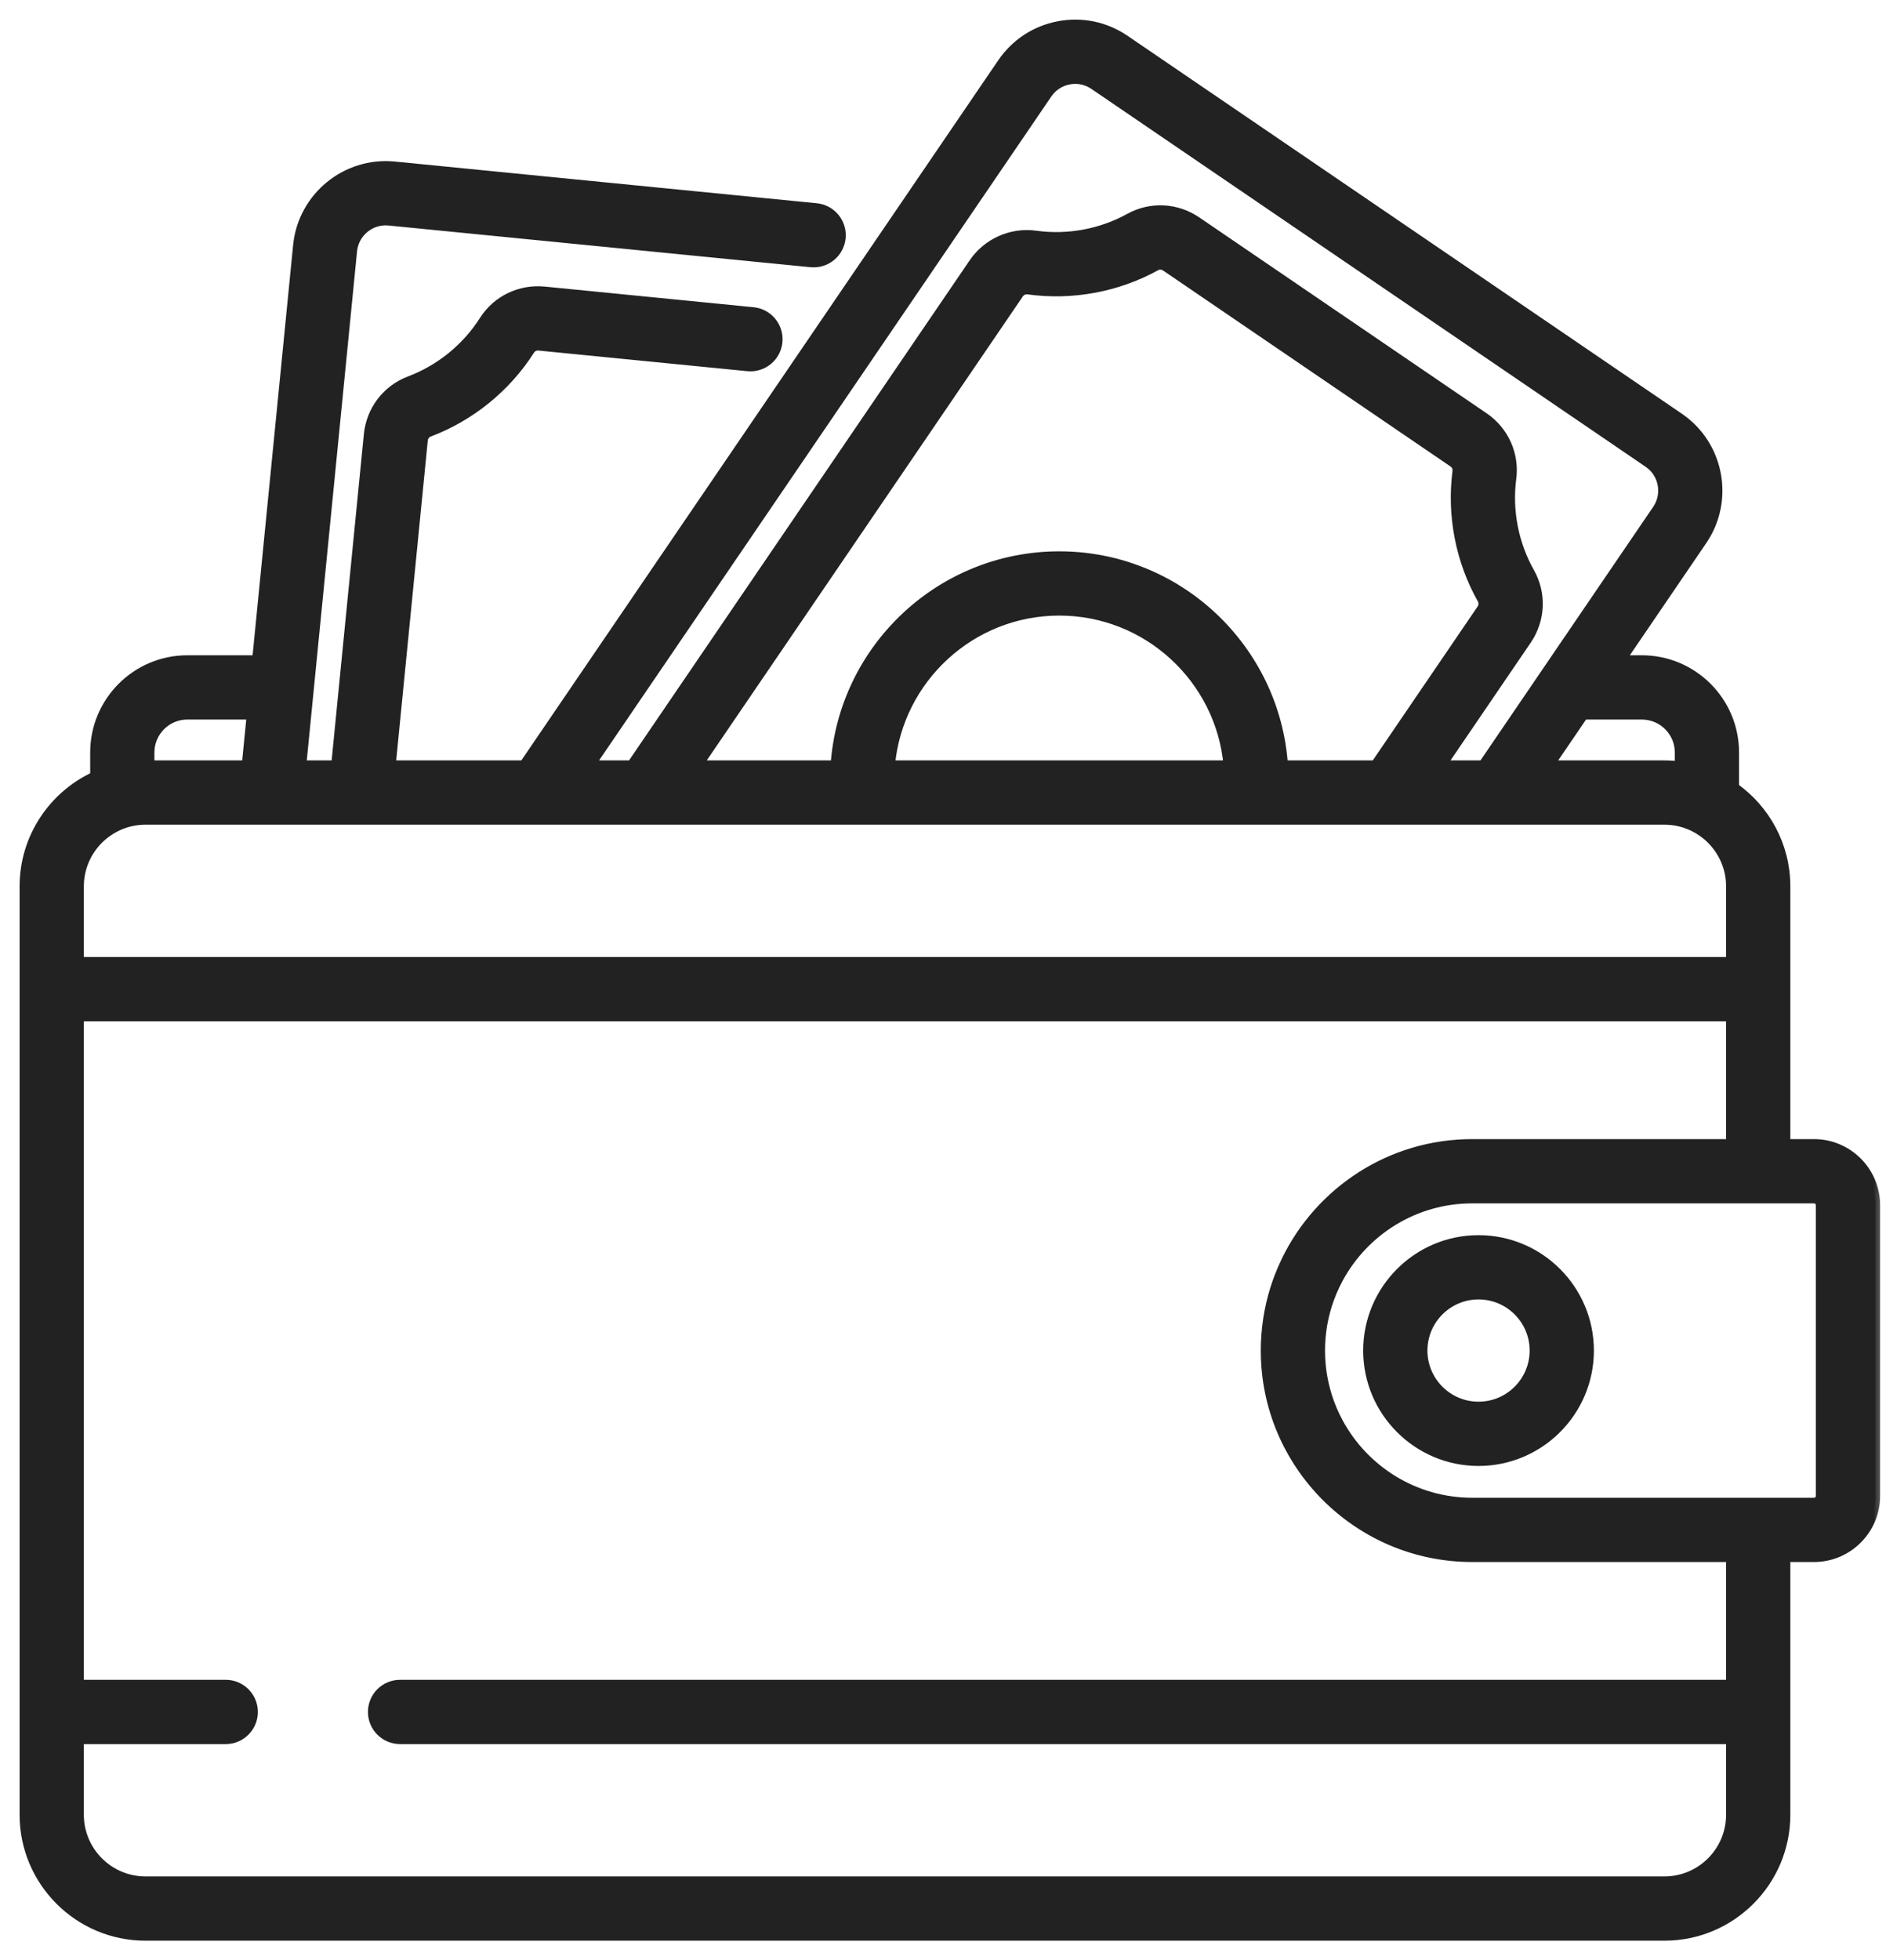 <svg width="77" height="80" viewBox="0 0 77 80" fill="none" xmlns="http://www.w3.org/2000/svg">
<mask id="path-1-outside-1_1383_5494" maskUnits="userSpaceOnUse" x="0" y="0" width="77" height="80" fill="black">
<rect fill="white" width="77" height="80"/>
<path d="M74.061 46.687H72.894V36.173C72.894 34.508 72.066 33.035 70.8 32.139V30.708C70.8 28.631 69.111 26.942 67.034 26.942H66.163L69.498 22.048C70.615 20.408 70.19 18.164 68.55 17.047L45.922 1.626C45.128 1.085 44.17 0.885 43.225 1.064C42.281 1.243 41.462 1.779 40.92 2.574L21.39 31.233H15.955L17.266 17.959C17.281 17.81 17.378 17.68 17.514 17.629C19.203 16.992 20.667 15.803 21.636 14.28C21.712 14.16 21.856 14.091 22.005 14.107L30.53 14.949C31.141 15.008 31.685 14.563 31.745 13.952C31.805 13.341 31.359 12.797 30.748 12.737L22.224 11.895C21.234 11.798 20.291 12.254 19.761 13.087C19.048 14.206 17.972 15.081 16.73 15.549C15.795 15.902 15.153 16.741 15.054 17.741L13.721 31.233H12.304L14.378 10.239C14.452 9.484 15.127 8.929 15.883 9.004L33.109 10.706C33.72 10.765 34.264 10.32 34.325 9.709C34.385 9.098 33.939 8.554 33.328 8.494L16.102 6.792C14.127 6.598 12.361 8.046 12.166 10.021L10.494 26.942H7.648C5.571 26.942 3.882 28.631 3.882 30.708V31.684C2.183 32.466 1 34.184 1 36.173V74.06C1 76.784 3.216 79 5.94 79H67.954C70.678 79 72.894 76.784 72.894 74.06V63.546H74.061C75.439 63.546 76.56 62.425 76.56 61.048V49.186C76.56 47.808 75.439 46.687 74.061 46.687ZM67.034 29.165C67.885 29.165 68.578 29.857 68.578 30.708V31.274C68.373 31.248 68.165 31.233 67.954 31.233H63.238L64.648 29.165H67.034ZM42.757 3.825C42.965 3.522 43.278 3.317 43.639 3.248C43.725 3.232 43.812 3.223 43.898 3.223C44.172 3.223 44.439 3.305 44.671 3.463L67.298 18.883C67.926 19.311 68.088 20.169 67.661 20.796L60.549 31.233H58.842L62.329 26.116C62.894 25.286 62.941 24.23 62.45 23.36C61.798 22.204 61.533 20.842 61.705 19.526C61.833 18.547 61.403 17.591 60.581 17.031L48.851 9.038C48.029 8.478 46.982 8.426 46.118 8.904C44.956 9.545 43.592 9.797 42.277 9.613C41.302 9.476 40.313 9.916 39.756 10.734L25.787 31.233H24.08L42.757 3.825ZM43.247 22.7C38.407 22.7 34.434 26.474 34.11 31.233H28.476L41.593 11.986H41.593C41.668 11.876 41.791 11.811 41.918 11.811C41.935 11.811 41.952 11.812 41.969 11.814C43.757 12.064 45.612 11.722 47.192 10.85C47.316 10.781 47.476 10.791 47.599 10.875L59.329 18.869C59.452 18.952 59.52 19.097 59.501 19.238C59.267 21.028 59.627 22.88 60.514 24.452C60.585 24.578 60.577 24.74 60.492 24.864L56.152 31.233H52.384C52.06 26.474 48.087 22.7 43.247 22.7ZM50.155 31.233H36.338C36.657 27.701 39.633 24.922 43.247 24.922C46.861 24.922 49.837 27.701 50.155 31.233ZM6.104 30.708C6.104 29.857 6.797 29.164 7.648 29.164H10.274L10.07 31.233H6.104V30.708ZM3.223 36.173C3.223 34.675 4.442 33.456 5.94 33.456H67.954C69.453 33.456 70.671 34.675 70.671 36.173V39.257H3.223V36.173ZM70.671 74.06C70.671 75.558 69.453 76.777 67.954 76.777H5.94C4.442 76.777 3.223 75.558 3.223 74.06V70.976H9.216C9.83 70.976 10.328 70.478 10.328 69.865C10.328 69.251 9.83 68.753 9.216 68.753H3.223V41.48H70.671V46.687H60.104H60.104C56.774 46.687 53.89 48.628 52.521 51.437C52.516 51.447 52.511 51.456 52.507 51.465C52.495 51.489 52.485 51.514 52.474 51.538C52.311 51.884 52.169 52.243 52.054 52.613C52.053 52.614 52.053 52.615 52.053 52.616C51.807 53.406 51.674 54.246 51.674 55.117C51.674 59.765 55.456 63.546 60.103 63.546H60.104H70.671V68.753H16.333C15.719 68.753 15.222 69.251 15.222 69.865C15.222 70.478 15.719 70.976 16.333 70.976H70.671V74.06ZM74.337 61.048C74.337 61.2 74.213 61.323 74.061 61.323H60.104C57.751 61.323 55.7 60.007 54.647 58.073C54.599 57.985 54.554 57.895 54.51 57.805C54.423 57.624 54.344 57.439 54.274 57.248C54.03 56.583 53.897 55.865 53.897 55.117C53.897 54.368 54.03 53.65 54.274 52.985C54.344 52.795 54.423 52.609 54.51 52.428C54.554 52.338 54.599 52.248 54.647 52.16C55.7 50.226 57.751 48.91 60.104 48.91H74.061C74.213 48.91 74.337 49.033 74.337 49.186V61.048Z"/>
</mask>
<path d="M74.061 46.687H72.894V36.173C72.894 34.508 72.066 33.035 70.8 32.139V30.708C70.8 28.631 69.111 26.942 67.034 26.942H66.163L69.498 22.048C70.615 20.408 70.19 18.164 68.55 17.047L45.922 1.626C45.128 1.085 44.17 0.885 43.225 1.064C42.281 1.243 41.462 1.779 40.92 2.574L21.39 31.233H15.955L17.266 17.959C17.281 17.81 17.378 17.68 17.514 17.629C19.203 16.992 20.667 15.803 21.636 14.28C21.712 14.16 21.856 14.091 22.005 14.107L30.53 14.949C31.141 15.008 31.685 14.563 31.745 13.952C31.805 13.341 31.359 12.797 30.748 12.737L22.224 11.895C21.234 11.798 20.291 12.254 19.761 13.087C19.048 14.206 17.972 15.081 16.73 15.549C15.795 15.902 15.153 16.741 15.054 17.741L13.721 31.233H12.304L14.378 10.239C14.452 9.484 15.127 8.929 15.883 9.004L33.109 10.706C33.72 10.765 34.264 10.32 34.325 9.709C34.385 9.098 33.939 8.554 33.328 8.494L16.102 6.792C14.127 6.598 12.361 8.046 12.166 10.021L10.494 26.942H7.648C5.571 26.942 3.882 28.631 3.882 30.708V31.684C2.183 32.466 1 34.184 1 36.173V74.06C1 76.784 3.216 79 5.94 79H67.954C70.678 79 72.894 76.784 72.894 74.06V63.546H74.061C75.439 63.546 76.56 62.425 76.56 61.048V49.186C76.56 47.808 75.439 46.687 74.061 46.687ZM67.034 29.165C67.885 29.165 68.578 29.857 68.578 30.708V31.274C68.373 31.248 68.165 31.233 67.954 31.233H63.238L64.648 29.165H67.034ZM42.757 3.825C42.965 3.522 43.278 3.317 43.639 3.248C43.725 3.232 43.812 3.223 43.898 3.223C44.172 3.223 44.439 3.305 44.671 3.463L67.298 18.883C67.926 19.311 68.088 20.169 67.661 20.796L60.549 31.233H58.842L62.329 26.116C62.894 25.286 62.941 24.23 62.45 23.36C61.798 22.204 61.533 20.842 61.705 19.526C61.833 18.547 61.403 17.591 60.581 17.031L48.851 9.038C48.029 8.478 46.982 8.426 46.118 8.904C44.956 9.545 43.592 9.797 42.277 9.613C41.302 9.476 40.313 9.916 39.756 10.734L25.787 31.233H24.08L42.757 3.825ZM43.247 22.7C38.407 22.7 34.434 26.474 34.11 31.233H28.476L41.593 11.986H41.593C41.668 11.876 41.791 11.811 41.918 11.811C41.935 11.811 41.952 11.812 41.969 11.814C43.757 12.064 45.612 11.722 47.192 10.85C47.316 10.781 47.476 10.791 47.599 10.875L59.329 18.869C59.452 18.952 59.52 19.097 59.501 19.238C59.267 21.028 59.627 22.88 60.514 24.452C60.585 24.578 60.577 24.74 60.492 24.864L56.152 31.233H52.384C52.06 26.474 48.087 22.7 43.247 22.7ZM50.155 31.233H36.338C36.657 27.701 39.633 24.922 43.247 24.922C46.861 24.922 49.837 27.701 50.155 31.233ZM6.104 30.708C6.104 29.857 6.797 29.164 7.648 29.164H10.274L10.07 31.233H6.104V30.708ZM3.223 36.173C3.223 34.675 4.442 33.456 5.94 33.456H67.954C69.453 33.456 70.671 34.675 70.671 36.173V39.257H3.223V36.173ZM70.671 74.06C70.671 75.558 69.453 76.777 67.954 76.777H5.94C4.442 76.777 3.223 75.558 3.223 74.06V70.976H9.216C9.83 70.976 10.328 70.478 10.328 69.865C10.328 69.251 9.83 68.753 9.216 68.753H3.223V41.48H70.671V46.687H60.104H60.104C56.774 46.687 53.89 48.628 52.521 51.437C52.516 51.447 52.511 51.456 52.507 51.465C52.495 51.489 52.485 51.514 52.474 51.538C52.311 51.884 52.169 52.243 52.054 52.613C52.053 52.614 52.053 52.615 52.053 52.616C51.807 53.406 51.674 54.246 51.674 55.117C51.674 59.765 55.456 63.546 60.103 63.546H60.104H70.671V68.753H16.333C15.719 68.753 15.222 69.251 15.222 69.865C15.222 70.478 15.719 70.976 16.333 70.976H70.671V74.06ZM74.337 61.048C74.337 61.2 74.213 61.323 74.061 61.323H60.104C57.751 61.323 55.7 60.007 54.647 58.073C54.599 57.985 54.554 57.895 54.51 57.805C54.423 57.624 54.344 57.439 54.274 57.248C54.03 56.583 53.897 55.865 53.897 55.117C53.897 54.368 54.03 53.65 54.274 52.985C54.344 52.795 54.423 52.609 54.51 52.428C54.554 52.338 54.599 52.248 54.647 52.16C55.7 50.226 57.751 48.91 60.104 48.91H74.061C74.213 48.91 74.337 49.033 74.337 49.186V61.048Z" fill="#222222"/>
<path d="M74.061 46.687H72.894V36.173C72.894 34.508 72.066 33.035 70.8 32.139V30.708C70.8 28.631 69.111 26.942 67.034 26.942H66.163L69.498 22.048C70.615 20.408 70.19 18.164 68.55 17.047L45.922 1.626C45.128 1.085 44.17 0.885 43.225 1.064C42.281 1.243 41.462 1.779 40.92 2.574L21.39 31.233H15.955L17.266 17.959C17.281 17.81 17.378 17.68 17.514 17.629C19.203 16.992 20.667 15.803 21.636 14.28C21.712 14.16 21.856 14.091 22.005 14.107L30.53 14.949C31.141 15.008 31.685 14.563 31.745 13.952C31.805 13.341 31.359 12.797 30.748 12.737L22.224 11.895C21.234 11.798 20.291 12.254 19.761 13.087C19.048 14.206 17.972 15.081 16.73 15.549C15.795 15.902 15.153 16.741 15.054 17.741L13.721 31.233H12.304L14.378 10.239C14.452 9.484 15.127 8.929 15.883 9.004L33.109 10.706C33.72 10.765 34.264 10.32 34.325 9.709C34.385 9.098 33.939 8.554 33.328 8.494L16.102 6.792C14.127 6.598 12.361 8.046 12.166 10.021L10.494 26.942H7.648C5.571 26.942 3.882 28.631 3.882 30.708V31.684C2.183 32.466 1 34.184 1 36.173V74.06C1 76.784 3.216 79 5.94 79H67.954C70.678 79 72.894 76.784 72.894 74.06V63.546H74.061C75.439 63.546 76.56 62.425 76.56 61.048V49.186C76.56 47.808 75.439 46.687 74.061 46.687ZM67.034 29.165C67.885 29.165 68.578 29.857 68.578 30.708V31.274C68.373 31.248 68.165 31.233 67.954 31.233H63.238L64.648 29.165H67.034ZM42.757 3.825C42.965 3.522 43.278 3.317 43.639 3.248C43.725 3.232 43.812 3.223 43.898 3.223C44.172 3.223 44.439 3.305 44.671 3.463L67.298 18.883C67.926 19.311 68.088 20.169 67.661 20.796L60.549 31.233H58.842L62.329 26.116C62.894 25.286 62.941 24.23 62.45 23.36C61.798 22.204 61.533 20.842 61.705 19.526C61.833 18.547 61.403 17.591 60.581 17.031L48.851 9.038C48.029 8.478 46.982 8.426 46.118 8.904C44.956 9.545 43.592 9.797 42.277 9.613C41.302 9.476 40.313 9.916 39.756 10.734L25.787 31.233H24.08L42.757 3.825ZM43.247 22.7C38.407 22.7 34.434 26.474 34.11 31.233H28.476L41.593 11.986H41.593C41.668 11.876 41.791 11.811 41.918 11.811C41.935 11.811 41.952 11.812 41.969 11.814C43.757 12.064 45.612 11.722 47.192 10.85C47.316 10.781 47.476 10.791 47.599 10.875L59.329 18.869C59.452 18.952 59.52 19.097 59.501 19.238C59.267 21.028 59.627 22.88 60.514 24.452C60.585 24.578 60.577 24.74 60.492 24.864L56.152 31.233H52.384C52.06 26.474 48.087 22.7 43.247 22.7ZM50.155 31.233H36.338C36.657 27.701 39.633 24.922 43.247 24.922C46.861 24.922 49.837 27.701 50.155 31.233ZM6.104 30.708C6.104 29.857 6.797 29.164 7.648 29.164H10.274L10.07 31.233H6.104V30.708ZM3.223 36.173C3.223 34.675 4.442 33.456 5.94 33.456H67.954C69.453 33.456 70.671 34.675 70.671 36.173V39.257H3.223V36.173ZM70.671 74.06C70.671 75.558 69.453 76.777 67.954 76.777H5.94C4.442 76.777 3.223 75.558 3.223 74.06V70.976H9.216C9.83 70.976 10.328 70.478 10.328 69.865C10.328 69.251 9.83 68.753 9.216 68.753H3.223V41.48H70.671V46.687H60.104H60.104C56.774 46.687 53.89 48.628 52.521 51.437C52.516 51.447 52.511 51.456 52.507 51.465C52.495 51.489 52.485 51.514 52.474 51.538C52.311 51.884 52.169 52.243 52.054 52.613C52.053 52.614 52.053 52.615 52.053 52.616C51.807 53.406 51.674 54.246 51.674 55.117C51.674 59.765 55.456 63.546 60.103 63.546H60.104H70.671V68.753H16.333C15.719 68.753 15.222 69.251 15.222 69.865C15.222 70.478 15.719 70.976 16.333 70.976H70.671V74.06ZM74.337 61.048C74.337 61.2 74.213 61.323 74.061 61.323H60.104C57.751 61.323 55.7 60.007 54.647 58.073C54.599 57.985 54.554 57.895 54.51 57.805C54.423 57.624 54.344 57.439 54.274 57.248C54.03 56.583 53.897 55.865 53.897 55.117C53.897 54.368 54.03 53.65 54.274 52.985C54.344 52.795 54.423 52.609 54.51 52.428C54.554 52.338 54.599 52.248 54.647 52.16C55.7 50.226 57.751 48.91 60.104 48.91H74.061C74.213 48.91 74.337 49.033 74.337 49.186V61.048Z" stroke="#222222" stroke-width="0.4" mask="url(#path-1-outside-1_1383_5494)"/>
<path d="M60.364 50.507C57.823 50.507 55.755 52.575 55.755 55.117C55.755 57.658 57.823 59.726 60.364 59.726C62.906 59.726 64.974 57.658 64.974 55.117C64.974 52.575 62.906 50.507 60.364 50.507ZM60.364 57.303C59.159 57.303 58.178 56.322 58.178 55.117C58.178 53.911 59.159 52.93 60.364 52.93C61.57 52.93 62.551 53.911 62.551 55.117C62.551 56.322 61.57 57.303 60.364 57.303Z" fill="#222222" stroke="#222222" stroke-width="0.2"/>
</svg>
